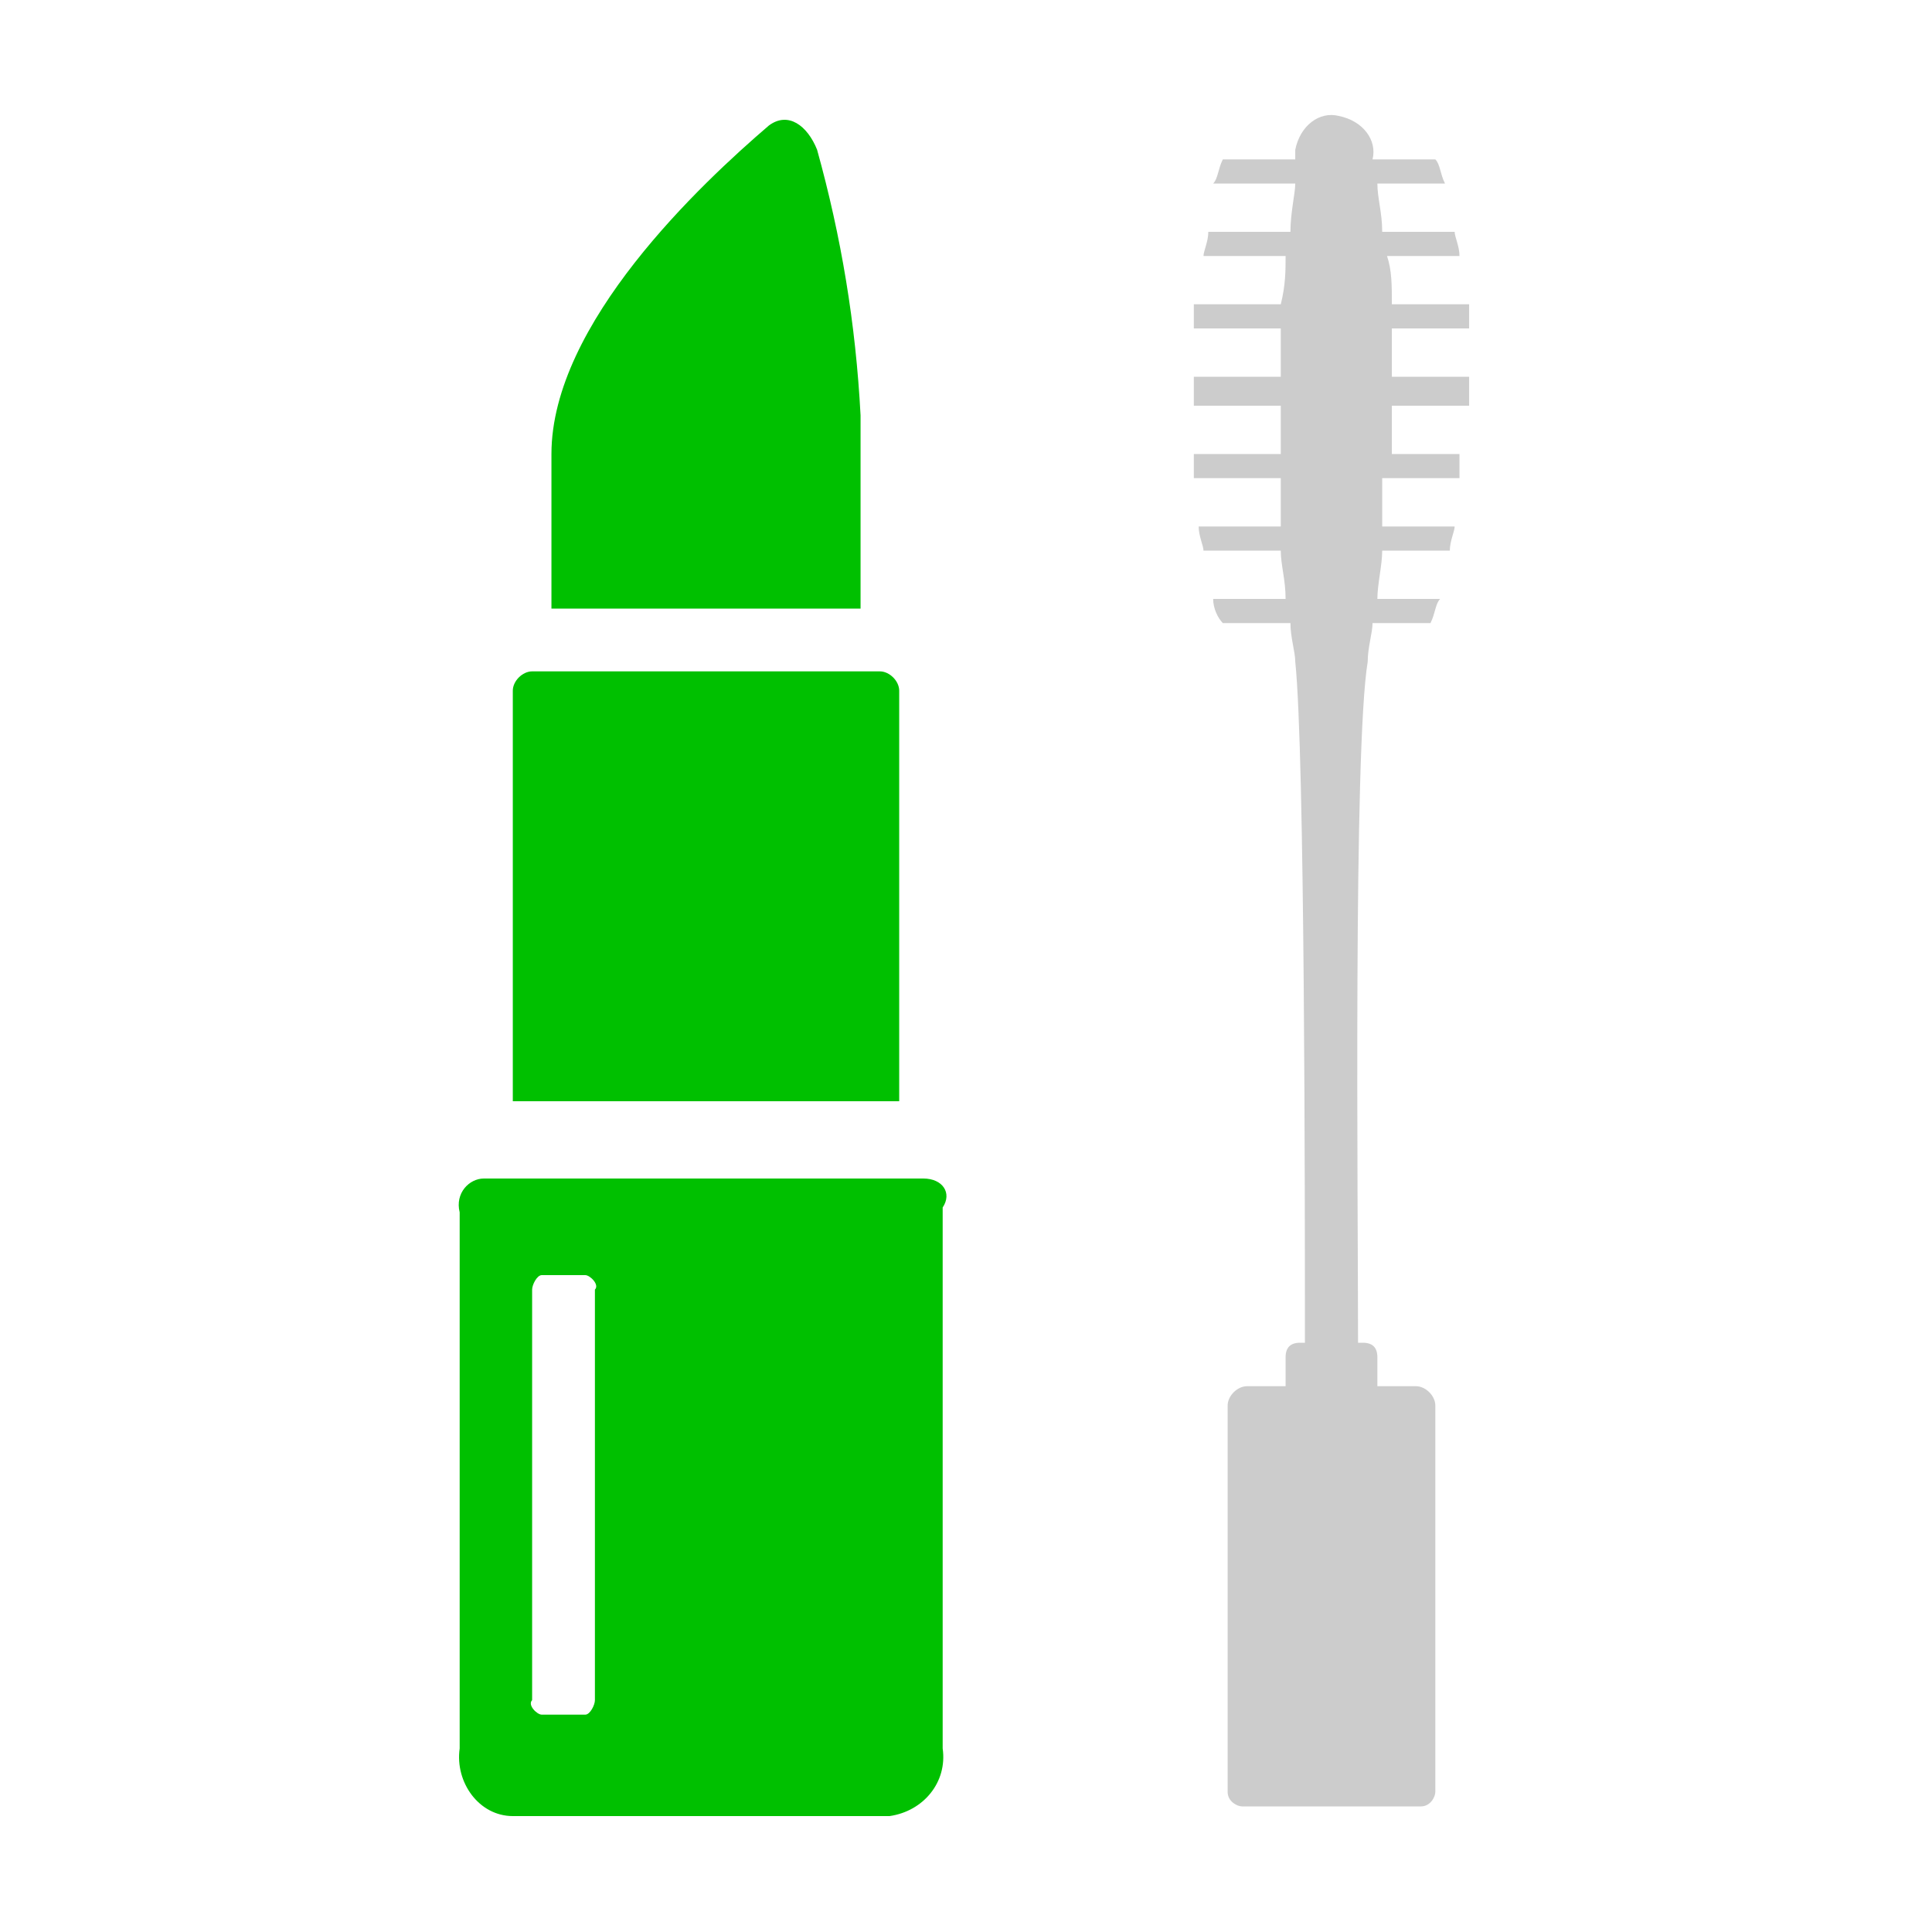 <?xml version="1.0" encoding="utf-8"?>
<!-- Generator: Adobe Illustrator 27.9.0, SVG Export Plug-In . SVG Version: 6.00 Build 0)  -->
<svg version="1.1" id="Layer_1" xmlns="http://www.w3.org/2000/svg" xmlns:xlink="http://www.w3.org/1999/xlink" x="0px" y="0px"
	 viewBox="0 0 40 40" style="enable-background:new 0 0 40 40;" xml:space="preserve">
<style type="text/css">
	.st0{fill:#00C000;}
	.st1{fill:#CCCCCC;}
</style>
<g id="noun-makeup-2139422" transform="translate(-23.183 -5)">
	<g>
		<path id="Path_1591" class="st0" d="M41.8,19.3c0-0.2-0.2-0.4-0.4-0.4h-7.2c-0.2,0-0.4,0.2-0.4,0.4v8.5h8L41.8,19.3z"/>
		<path id="Path_1592" class="st0" d="M41,13.6c-0.1-1.9-0.4-3.7-0.9-5.5c-0.2-0.5-0.6-0.8-1-0.5c-1.4,1.2-4.5,4.1-4.5,6.8v3.2H41
			L41,13.6z"/>
	</g>
	<path id="Path_1593" class="st0" d="M42.3,29.4h-9.1c-0.3,0-0.6,0.3-0.5,0.7v11.1c-0.1,0.7,0.4,1.4,1.1,1.4h7.8
		c0.7-0.1,1.2-0.7,1.1-1.4V30C42.9,29.7,42.7,29.4,42.3,29.4L42.3,29.4z M35.5,40.2c0,0.1-0.1,0.3-0.2,0.3h-0.9
		c-0.1,0-0.3-0.2-0.2-0.3v-8.5c0-0.1,0.1-0.3,0.2-0.3h0.9c0.1,0,0.3,0.2,0.2,0.3V40.2z"/>
	<path id="Path_1594" class="st1" d="M53.6,13.4c0-0.1,0-0.2,0-0.3s0-0.2,0-0.3H52c0-0.3,0-0.7,0-1h1.6c0-0.2,0-0.4,0-0.5h-1.6
		c0-0.4,0-0.7-0.1-1h1.5c0-0.2-0.1-0.4-0.1-0.5h-1.5c0-0.4-0.1-0.7-0.1-1h1.4c-0.1-0.2-0.1-0.4-0.2-0.5h-1.3
		c0.1-0.4-0.2-0.8-0.7-0.9c-0.4-0.1-0.8,0.2-0.9,0.7c0,0.1,0,0.2,0,0.2h-1.5c-0.1,0.2-0.1,0.4-0.2,0.5H50c0,0.2-0.1,0.6-0.1,1h-1.7
		c0,0.2-0.1,0.4-0.1,0.5h1.7c0,0.3,0,0.6-0.1,1h-1.8c0,0.2,0,0.4,0,0.5h1.8c0,0.3,0,0.6,0,1h-1.8c0,0.1,0,0.2,0,0.3s0,0.2,0,0.3h1.8
		c0,0.3,0,0.6,0,1h-1.8c0,0.2,0,0.4,0,0.5h1.8c0,0.3,0,0.6,0,1h-1.7c0,0.2,0.1,0.4,0.1,0.5h1.6c0,0.3,0.1,0.6,0.1,1h-1.5
		c0,0.2,0.1,0.4,0.2,0.5h1.4c0,0.3,0.1,0.6,0.1,0.8c0.2,1.9,0.2,11.2,0.2,14.1h-0.1c-0.2,0-0.3,0.1-0.3,0.3v0v0.6H49
		c-0.2,0-0.4,0.2-0.4,0.4v8c0,0.2,0.2,0.3,0.3,0.3h3.7c0.2,0,0.3-0.2,0.3-0.3c0,0,0,0,0,0v-8c0-0.2-0.2-0.4-0.4-0.4h-0.8v-0.6
		c0-0.2-0.1-0.3-0.3-0.3l0,0h-0.1c0-2.9-0.1-12.3,0.2-14.1c0-0.3,0.1-0.6,0.1-0.8h1.2c0.1-0.2,0.1-0.4,0.2-0.5h-1.3
		c0-0.3,0.1-0.7,0.1-1h1.4c0-0.2,0.1-0.4,0.1-0.5h-1.5c0-0.3,0-0.7,0-1h1.6c0-0.2,0-0.4,0-0.5H52c0-0.3,0-0.7,0-1L53.6,13.4z"/>
</g>
<rect x="-67.7" y="-8" class="st0" width="53.2" height="53.2"/>
</svg>
